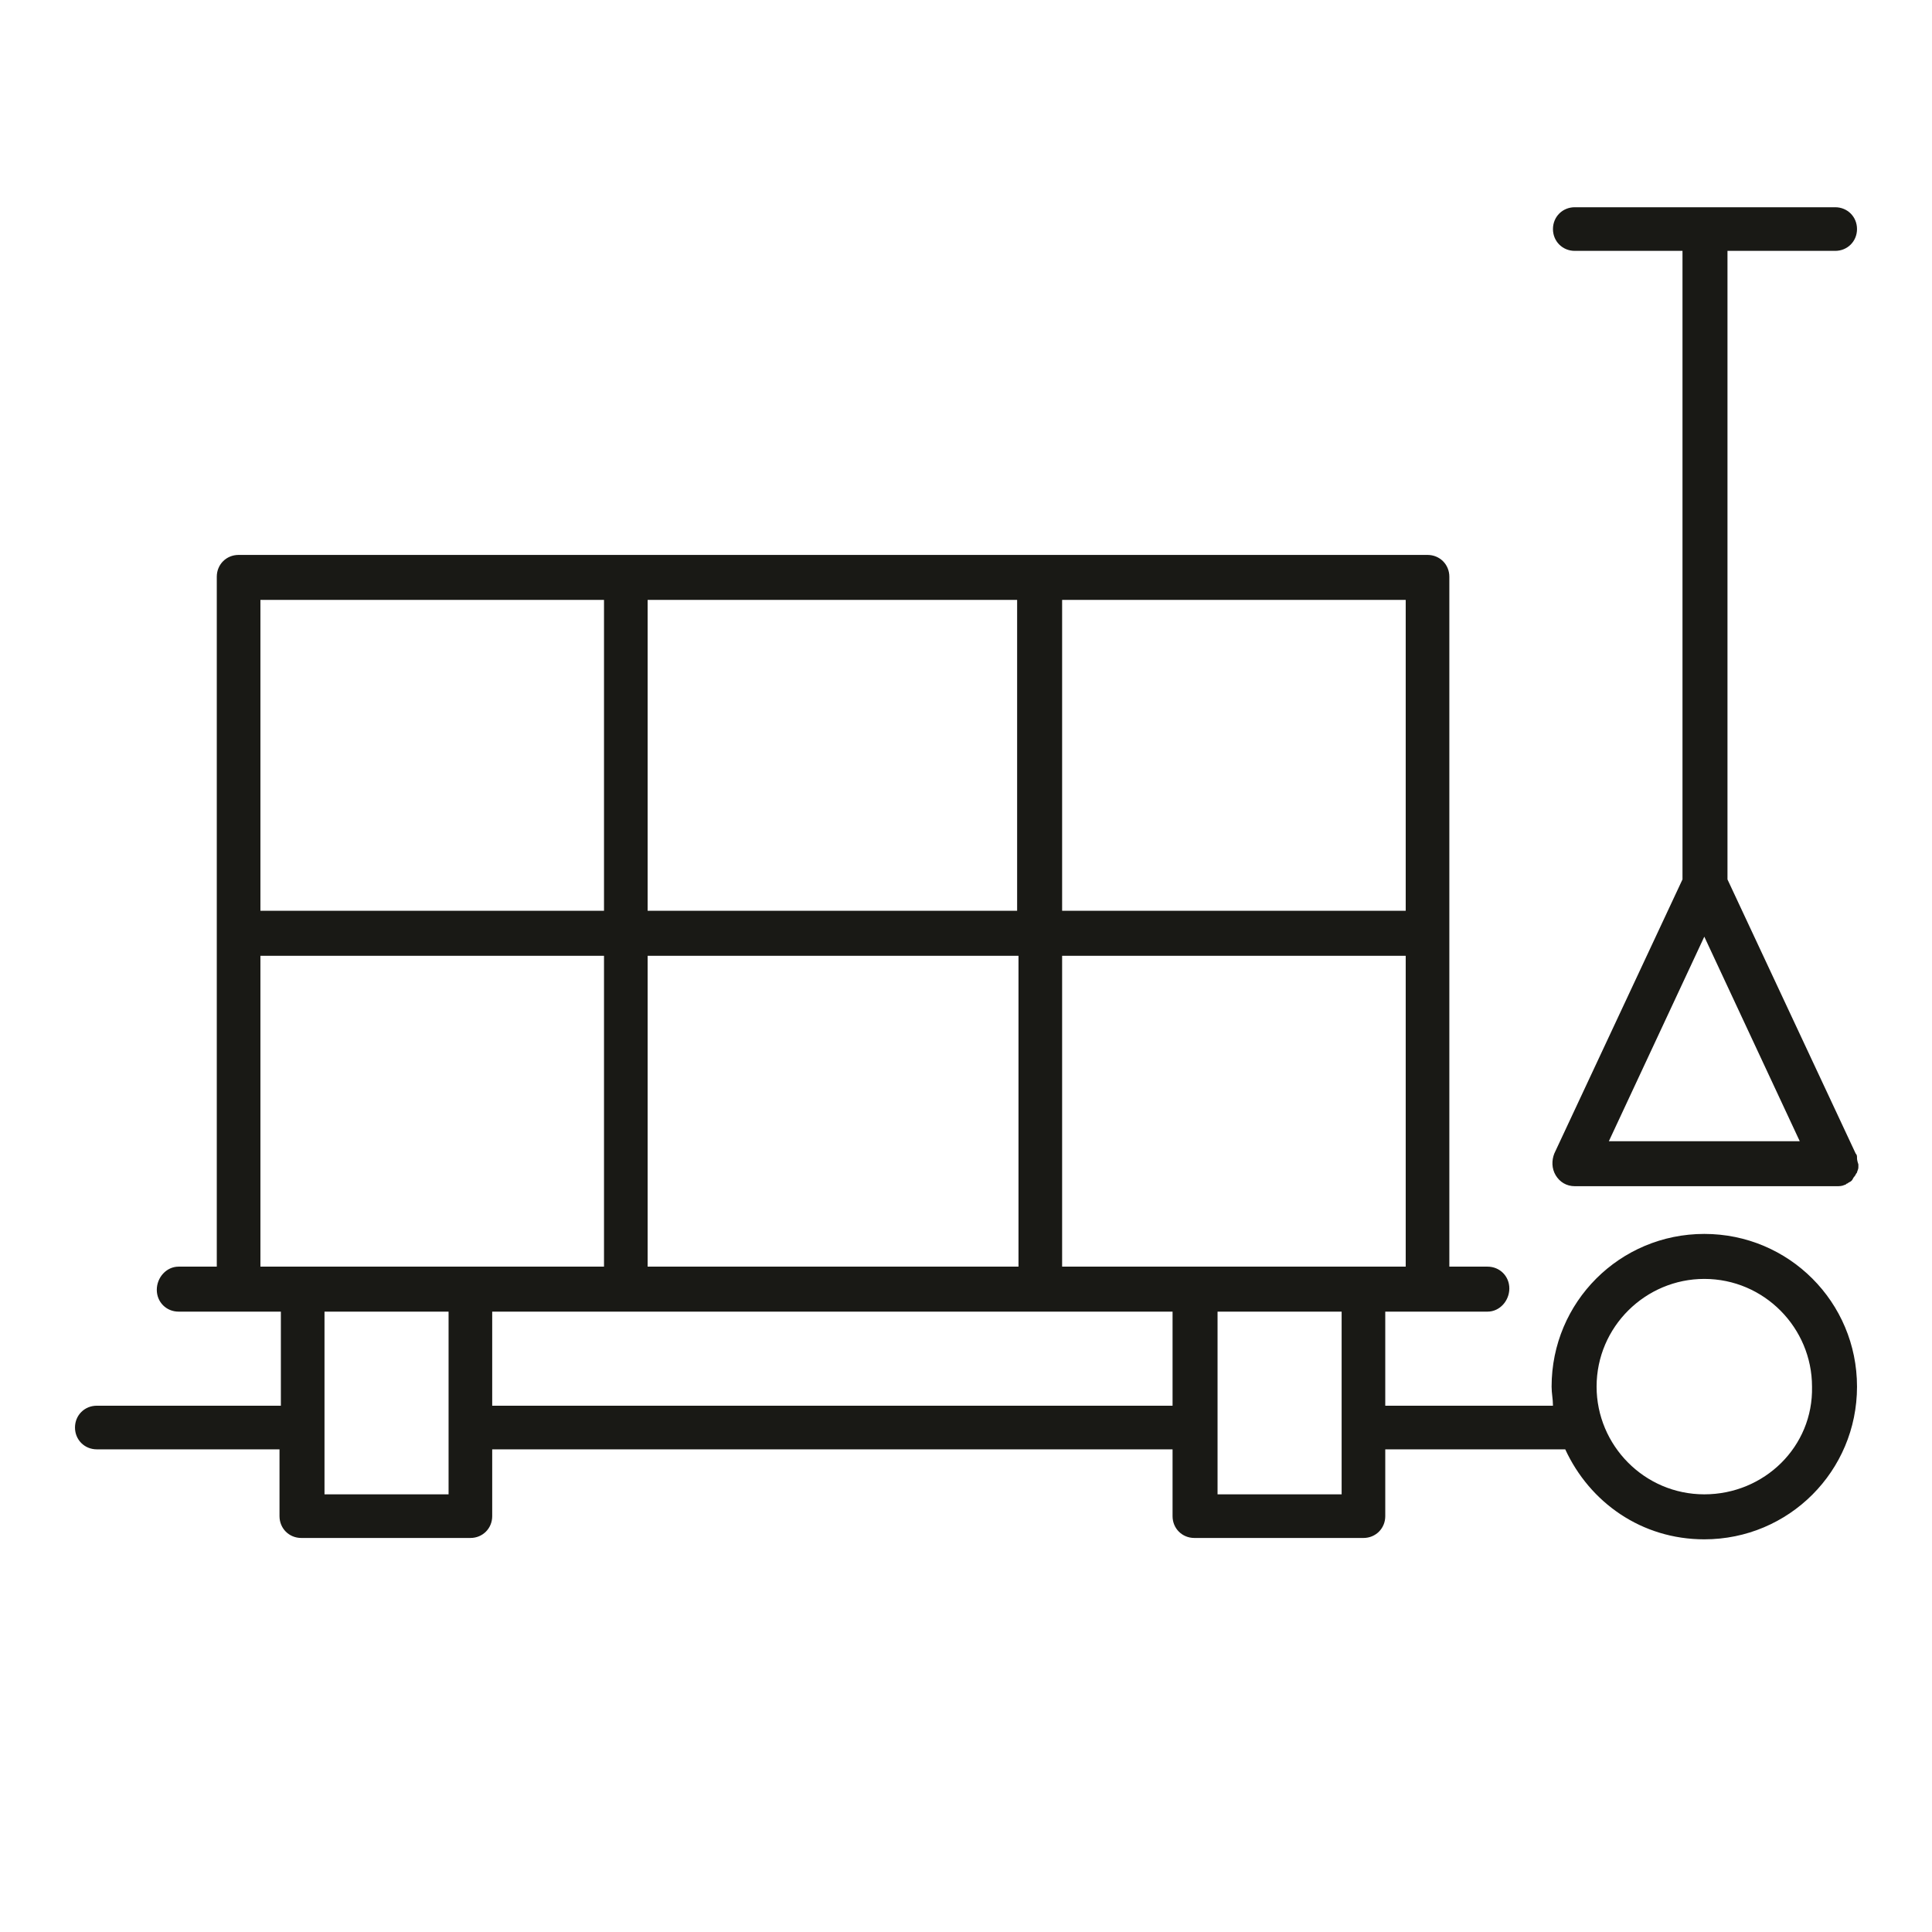 <?xml version="1.0" encoding="utf-8"?>
<!-- Generator: Adobe Illustrator 24.1.2, SVG Export Plug-In . SVG Version: 6.00 Build 0)  -->
<svg version="1.1" id="Lager_1" xmlns="http://www.w3.org/2000/svg" xmlns:xlink="http://www.w3.org/1999/xlink" x="0px" y="0px"
	 viewBox="0 0 141.7 141.7" style="enable-background:new 0 0 141.7 141.7;" xml:space="preserve">
<style type="text/css">
	.st0{fill:#191915;}
</style>
<g>
	<path class="st0" d="M125,90.5c-6.2,0-11.2,5-11.2,11.2c0,0.5,0.1,0.9,0.1,1.4h-12.3v-6.9h3.1h4.4c0.9,0,1.6-0.8,1.6-1.7
		s-0.7-1.6-1.6-1.6h-2.8V42.3c0-0.9-0.7-1.6-1.6-1.6H17.5c-0.9,0-1.6,0.7-1.6,1.6v50.6h-2.8c-0.9,0-1.6,0.8-1.6,1.7s0.7,1.6,1.6,1.6
		h4.4h3.1v6.9H7.1c-0.9,0-1.6,0.7-1.6,1.6s0.7,1.6,1.6,1.6h13.4v4.9c0,0.9,0.7,1.6,1.6,1.6h12.4c0.9,0,1.6-0.7,1.6-1.6v-4.9H86v4.9
		c0,0.9,0.7,1.6,1.6,1.6h12.4c0.9,0,1.6-0.7,1.6-1.6v-4.9h13.2c1.8,3.9,5.6,6.6,10.2,6.6c6.2,0,11.2-5,11.2-11.2
		C136.2,95.5,131.2,90.5,125,90.5z M74.7,70.1v22.8H47.5V70.1H74.7z M47.5,66.8V44h27.1v22.8H47.5z M77.9,92.9V70.1h25.2v22.8H77.9z
		 M103.1,66.8H77.9V44h25.2V66.8z M44.3,44v22.8H19.1V44H44.3z M19.1,70.1h25.2v22.8H19.1V70.1z M32.9,109.6h-9.1V96.2h9.1V109.6z
		 M36.1,103.1v-6.9H86v6.9H36.1z M98.4,109.6h-9.1V96.2h9.1V109.6z M125,109.6c-4.4,0-7.9-3.6-7.9-7.9c0-4.4,3.6-7.9,7.9-7.9
		c4.4,0,7.9,3.6,7.9,7.9C133,106.1,129.4,109.6,125,109.6z"/>
	<path class="st0" d="M136.2,84.9c0-0.1,0-0.2-0.1-0.3c0,0,0,0,0,0l-9.4-20.1V18.4h7.9c0.9,0,1.6-0.7,1.6-1.6c0-0.9-0.7-1.6-1.6-1.6
		h-19.1c-0.9,0-1.6,0.7-1.6,1.6c0,0.9,0.7,1.6,1.6,1.6h7.9v46.1L114,84.6c-0.2,0.5-0.2,1.1,0.1,1.6c0.3,0.5,0.8,0.8,1.4,0.8h19.1
		c0,0,0,0,0,0c0,0,0.1,0,0.1,0c0.2,0,0.4,0,0.6-0.1c0,0,0,0,0,0c0.1,0,0.1-0.1,0.2-0.1c0.1-0.1,0.2-0.1,0.3-0.2
		c0.1-0.1,0.1-0.2,0.2-0.3c0.1-0.1,0.1-0.2,0.2-0.3c0-0.1,0.1-0.2,0.1-0.4c0-0.1,0-0.1,0-0.2c0,0,0,0,0,0
		C136.2,85.1,136.2,85,136.2,84.9z M125,68.7l7,15h-14L125,68.7z"/>
</g>
</svg>
